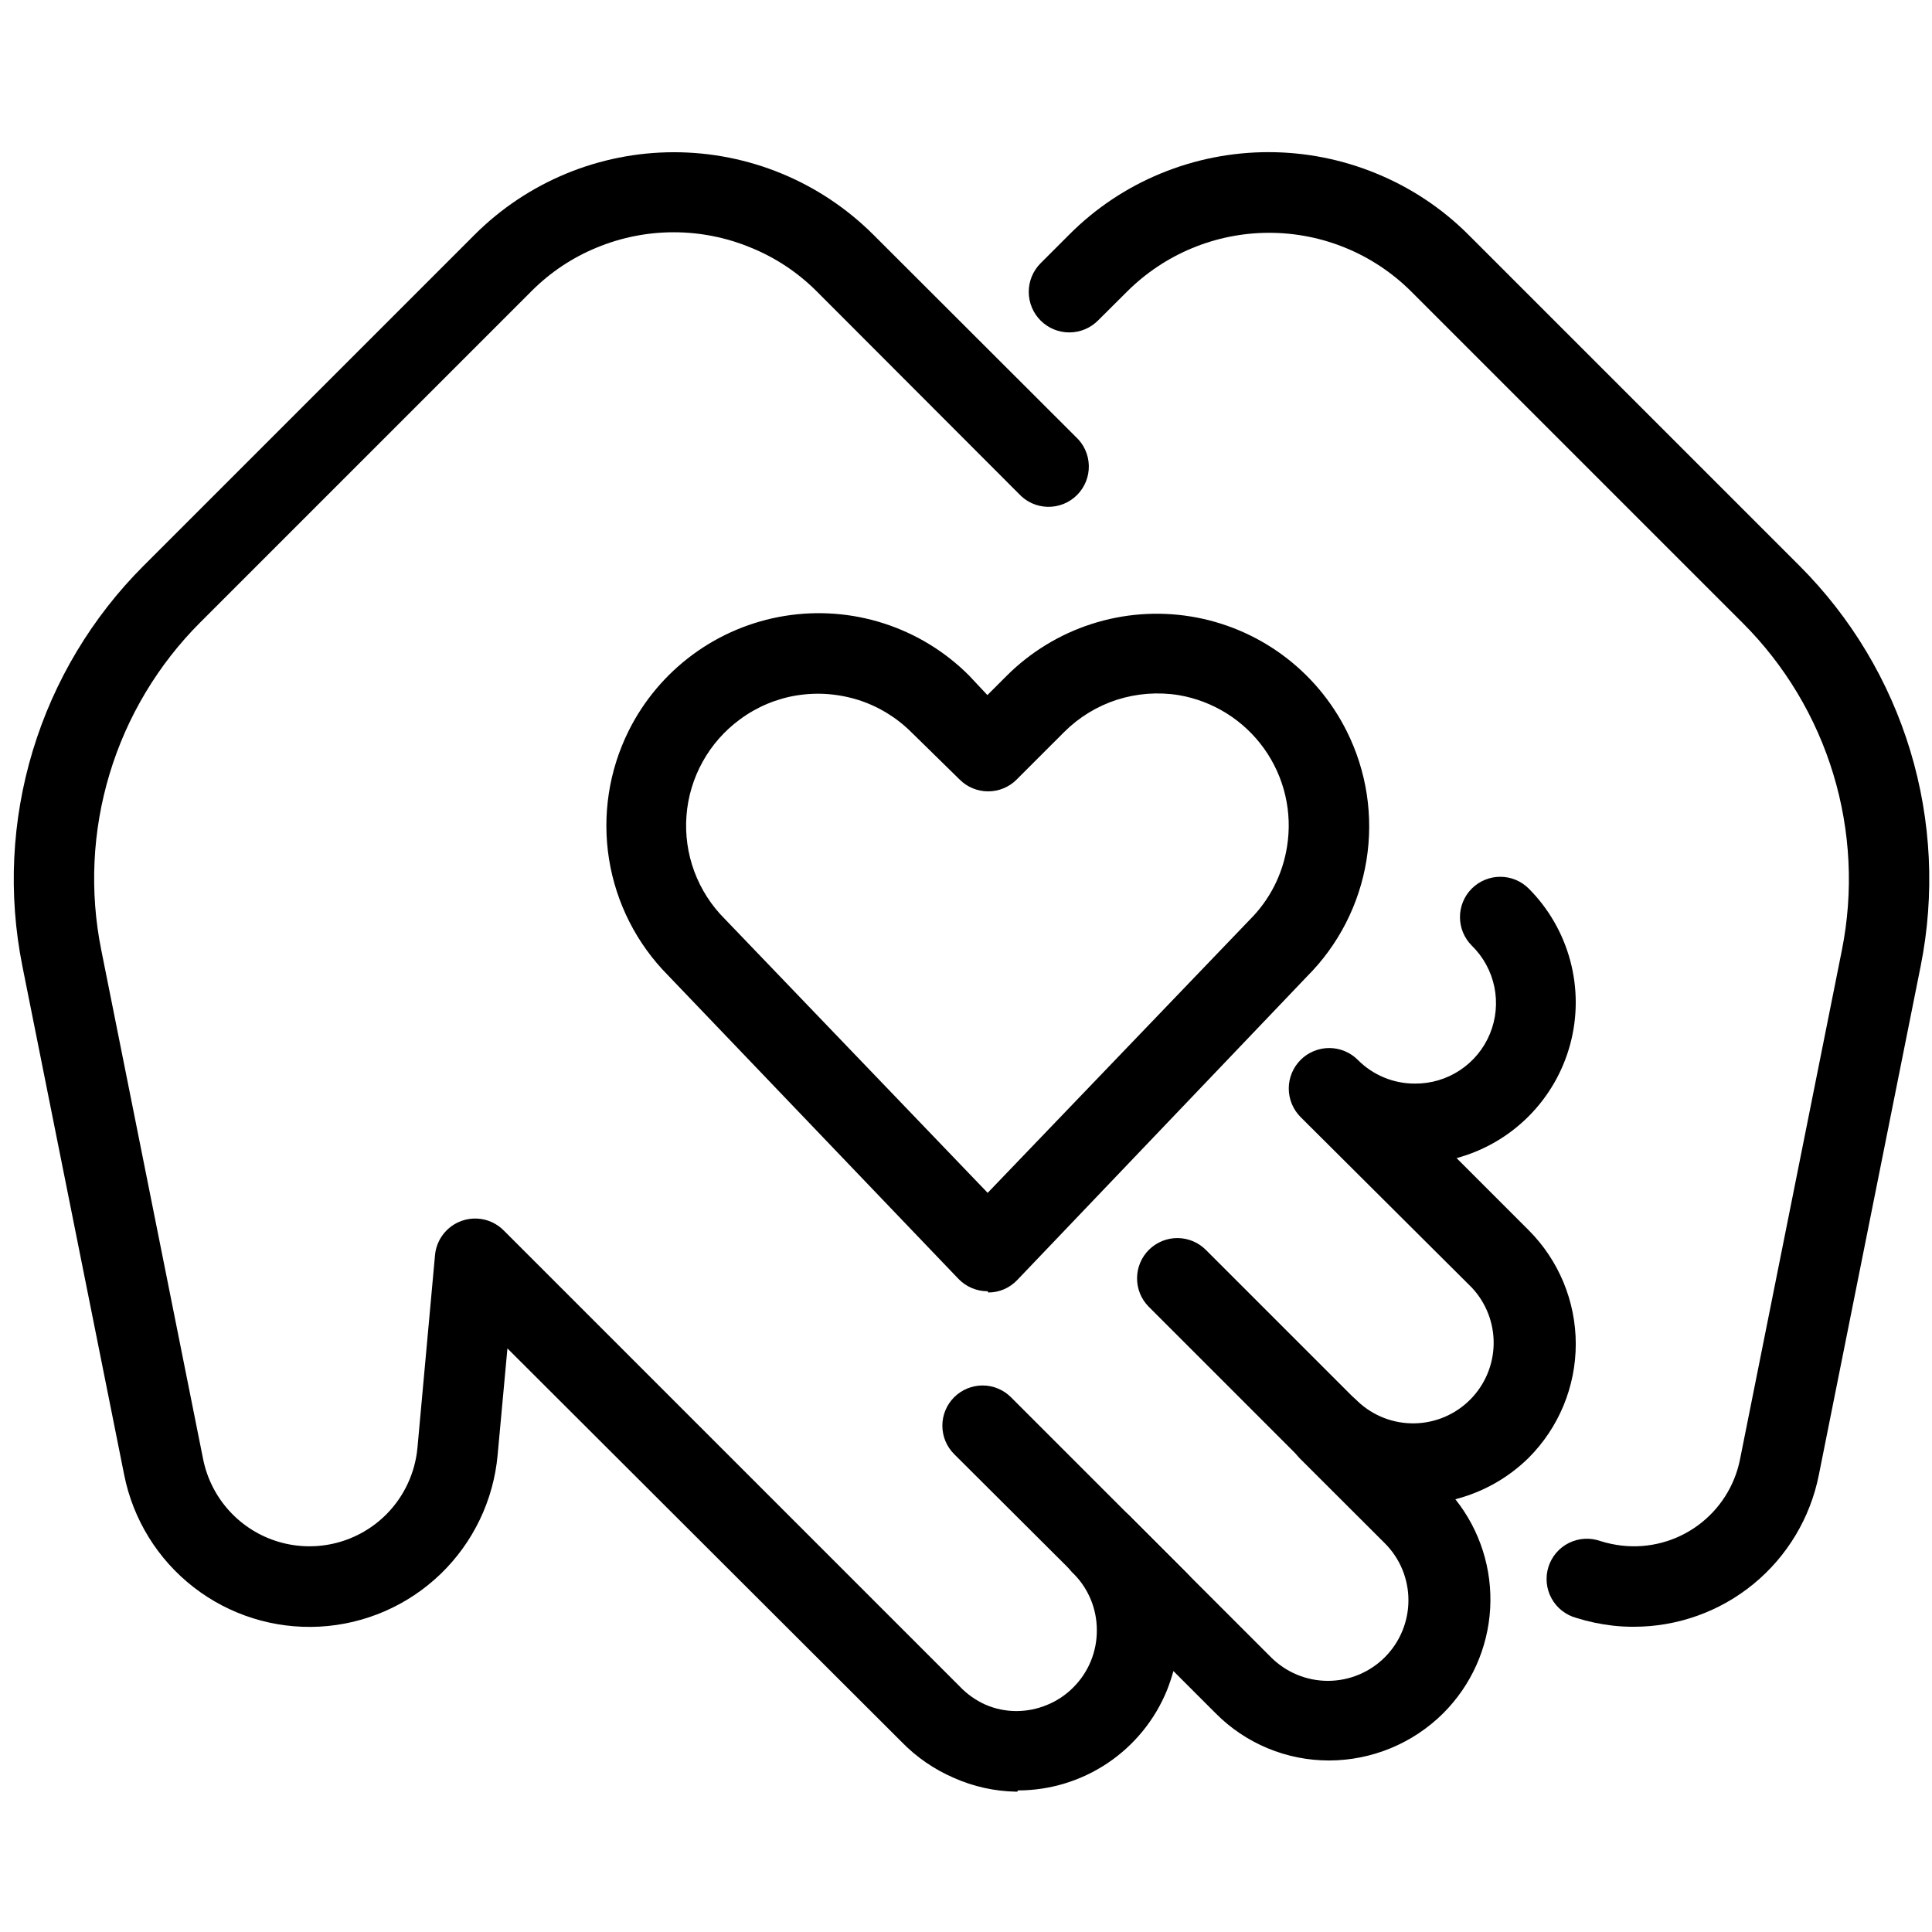 <svg width="140" height="140" viewBox="0 0 140 140" fill="none" xmlns="http://www.w3.org/2000/svg">
<g clip-path="url(#clip0)">
<path d="M71.57 93.569C71.177 93.57 70.787 93.492 70.424 93.339C70.062 93.186 69.734 92.962 69.46 92.679L48.4 70.669C46.135 68.382 44.644 65.444 44.134 62.266C43.625 59.087 44.124 55.83 45.56 52.949C46.65 50.766 48.244 48.873 50.209 47.427C52.175 45.981 54.456 45.023 56.865 44.632C59.274 44.241 61.741 44.429 64.064 45.18C66.385 45.93 68.496 47.222 70.22 48.949L71.55 50.369L72.93 48.989C74.654 47.263 76.764 45.97 79.087 45.22C81.409 44.469 83.876 44.281 86.285 44.672C88.694 45.063 90.975 46.021 92.941 47.467C94.906 48.913 96.5 50.806 97.59 52.989C99.036 55.879 99.536 59.15 99.019 62.339C98.502 65.529 96.995 68.475 94.71 70.759L73.71 92.759C73.439 93.044 73.114 93.271 72.753 93.426C72.392 93.581 72.003 93.66 71.61 93.659L71.57 93.569ZM59.28 50.269C58.768 50.27 58.256 50.31 57.75 50.389C56.254 50.631 54.838 51.227 53.62 52.129C52.509 52.944 51.587 53.989 50.919 55.194C50.25 56.398 49.849 57.733 49.745 59.106C49.64 60.48 49.834 61.86 50.313 63.152C50.792 64.443 51.545 65.616 52.52 66.589L71.57 86.439L90.57 66.639C92.001 65.211 92.943 63.366 93.26 61.369C93.671 58.869 93.075 56.308 91.601 54.246C90.128 52.185 87.898 50.791 85.4 50.369C83.904 50.132 82.373 50.248 80.93 50.709C79.49 51.177 78.18 51.978 77.11 53.049L73.67 56.489C73.399 56.761 73.077 56.976 72.723 57.123C72.368 57.269 71.989 57.345 71.605 57.345C71.222 57.345 70.842 57.269 70.487 57.123C70.133 56.976 69.811 56.761 69.54 56.489L66.05 53.069C64.977 51.996 63.664 51.194 62.22 50.729C61.269 50.428 60.278 50.272 59.28 50.269V50.269Z" fill="black"/>
<path d="M73.72 129.831H73.62C72.068 129.802 70.538 129.462 69.12 128.831C67.697 128.219 66.409 127.332 65.33 126.221L36.77 97.711L36.06 105.431C35.764 108.709 34.297 111.771 31.928 114.056C29.558 116.341 26.445 117.696 23.158 117.872C19.871 118.048 16.63 117.034 14.03 115.015C11.43 112.997 9.644 110.109 9 106.881L1.62 70.001C0.584 64.817 0.843 59.459 2.374 54.4C3.906 49.341 6.663 44.738 10.4 41.001L34.4 17.001C38.233 13.178 43.426 11.031 48.84 11.031C54.254 11.031 59.447 13.178 63.28 17.001L77.95 31.651C78.242 31.917 78.476 32.24 78.64 32.599C78.803 32.959 78.892 33.348 78.9 33.742C78.909 34.137 78.838 34.53 78.691 34.896C78.543 35.263 78.323 35.595 78.043 35.874C77.764 36.153 77.431 36.373 77.064 36.519C76.697 36.665 76.304 36.736 75.909 36.726C75.515 36.717 75.126 36.627 74.767 36.463C74.408 36.298 74.086 36.063 73.82 35.771L59.17 21.101C57.807 19.739 56.185 18.664 54.4 17.941C52.631 17.208 50.735 16.831 48.82 16.831C46.905 16.831 45.009 17.208 43.24 17.941C41.469 18.669 39.861 19.743 38.51 21.101L14.51 45.101C11.449 48.161 9.193 51.931 7.942 56.075C6.691 60.219 6.484 64.608 7.34 68.851L14.72 105.741C15.002 107.141 15.66 108.439 16.624 109.493C17.588 110.548 18.821 111.319 20.191 111.726C21.561 112.132 23.015 112.157 24.398 111.798C25.781 111.44 27.04 110.711 28.04 109.691C29.303 108.398 30.083 106.71 30.25 104.911L31.52 90.981C31.566 90.422 31.771 89.889 32.112 89.444C32.453 89 32.914 88.662 33.441 88.473C33.968 88.283 34.539 88.249 35.085 88.374C35.63 88.5 36.129 88.78 36.52 89.181L69.52 122.181C70.052 122.747 70.691 123.202 71.4 123.521C72.109 123.831 72.876 123.991 73.65 123.991C74.408 123.99 75.159 123.84 75.86 123.551C76.576 123.261 77.226 122.829 77.77 122.281C78.32 121.734 78.755 121.082 79.049 120.364C79.342 119.646 79.489 118.876 79.48 118.101C79.477 116.608 78.896 115.175 77.86 114.101L77.66 113.901C77.149 113.35 76.87 112.623 76.881 111.872C76.892 111.121 77.192 110.403 77.718 109.867C78.245 109.332 78.958 109.02 79.709 108.996C80.46 108.972 81.191 109.239 81.75 109.741C81.845 109.826 81.935 109.916 82.02 110.011L92.1 120.091C92.642 120.633 93.286 121.064 93.995 121.357C94.703 121.651 95.463 121.801 96.23 121.801V121.801C97.777 121.798 99.26 121.182 100.353 120.087C101.446 118.992 102.06 117.508 102.06 115.961C102.061 115.194 101.91 114.434 101.617 113.725C101.323 113.017 100.893 112.373 100.35 111.831L94.17 105.661C93.626 105.1 93.328 104.346 93.34 103.565C93.352 102.784 93.674 102.039 94.235 101.496C94.796 100.952 95.55 100.653 96.331 100.666C97.112 100.678 97.856 101 98.4 101.561V101.561C99.507 102.599 100.974 103.166 102.491 103.141C104.008 103.117 105.456 102.503 106.528 101.429C107.601 100.355 108.213 98.907 108.236 97.389C108.258 95.872 107.69 94.406 106.65 93.301L94.24 80.941C93.969 80.668 93.754 80.344 93.608 79.987C93.462 79.631 93.388 79.25 93.389 78.865C93.39 78.48 93.468 78.099 93.616 77.744C93.765 77.389 93.982 77.067 94.255 76.796C94.528 76.524 94.852 76.31 95.208 76.164C95.564 76.018 95.946 75.943 96.331 75.945C96.716 75.946 97.096 76.023 97.451 76.172C97.806 76.32 98.129 76.537 98.4 76.811V76.811C98.939 77.354 99.582 77.785 100.289 78.078C100.996 78.372 101.754 78.522 102.52 78.521V78.521C103.684 78.532 104.824 78.195 105.794 77.552C106.764 76.91 107.52 75.992 107.964 74.916C108.409 73.841 108.521 72.657 108.287 71.517C108.052 70.377 107.482 69.334 106.65 68.521C106.102 67.973 105.795 67.23 105.795 66.456C105.795 65.681 106.102 64.938 106.65 64.391C107.198 63.843 107.94 63.535 108.715 63.535C109.49 63.535 110.232 63.843 110.78 64.391C112.224 65.841 113.262 67.646 113.789 69.624C114.317 71.602 114.316 73.684 113.786 75.661C113.257 77.638 112.217 79.442 110.772 80.891C109.327 82.341 107.526 83.385 105.55 83.921L110.77 89.141C112.957 91.329 114.186 94.296 114.186 97.391C114.186 100.485 112.957 103.452 110.77 105.641C109.296 107.092 107.464 108.127 105.46 108.641C107.247 110.881 108.145 113.702 107.983 116.564C107.82 119.425 106.609 122.126 104.58 124.151C102.387 126.331 99.423 127.56 96.33 127.571V127.571C94.798 127.575 93.281 127.275 91.867 126.688C90.452 126.101 89.168 125.239 88.09 124.151L85.03 121.091C84.899 121.565 84.742 122.033 84.56 122.491C83.683 124.635 82.187 126.469 80.264 127.76C78.341 129.051 76.076 129.74 73.76 129.741L73.72 129.831Z" fill="black"/>
<path d="M96.29 106.54C95.516 106.538 94.776 106.229 94.23 105.68L83.23 94.68C82.962 94.406 82.749 94.082 82.606 93.727C82.463 93.371 82.391 92.991 82.395 92.607C82.398 92.224 82.478 91.844 82.628 91.492C82.778 91.139 82.996 90.819 83.27 90.55C83.544 90.282 83.868 90.07 84.224 89.927C84.579 89.783 84.96 89.711 85.343 89.715C85.727 89.719 86.106 89.798 86.459 89.948C86.812 90.098 87.132 90.317 87.4 90.59L98.4 101.59C98.814 101.998 99.097 102.52 99.212 103.09C99.328 103.659 99.271 104.25 99.049 104.787C98.826 105.324 98.449 105.783 97.965 106.104C97.48 106.425 96.911 106.594 96.33 106.59L96.29 106.54Z" fill="black"/>
<path d="M83.92 118.91C83.147 118.907 82.406 118.598 81.86 118.05L69.14 105.37C68.87 105.099 68.655 104.778 68.508 104.425C68.362 104.071 68.287 103.692 68.287 103.31C68.287 102.927 68.362 102.548 68.508 102.195C68.655 101.841 68.87 101.52 69.14 101.25C69.41 100.979 69.732 100.765 70.085 100.618C70.439 100.472 70.817 100.396 71.2 100.396C71.583 100.396 71.961 100.472 72.315 100.618C72.668 100.765 72.99 100.979 73.26 101.25L85.98 113.97C86.393 114.377 86.676 114.898 86.792 115.467C86.908 116.035 86.852 116.626 86.63 117.162C86.409 117.699 86.034 118.157 85.551 118.479C85.068 118.801 84.5 118.972 83.92 118.97V118.91Z" fill="black"/>
<path d="M118.4 117.881C117.892 117.884 117.385 117.857 116.88 117.801C115.981 117.699 115.093 117.511 114.23 117.241C113.85 117.138 113.495 116.96 113.186 116.717C112.877 116.475 112.62 116.172 112.431 115.827C112.241 115.483 112.124 115.103 112.085 114.712C112.045 114.321 112.086 113.926 112.203 113.551C112.32 113.175 112.512 112.828 112.767 112.528C113.022 112.229 113.334 111.984 113.686 111.809C114.038 111.633 114.422 111.53 114.814 111.507C115.206 111.483 115.6 111.539 115.97 111.671C116.478 111.83 117.001 111.941 117.53 112.001C119.482 112.221 121.445 111.7 123.031 110.54C124.617 109.381 125.709 107.668 126.09 105.741L133.47 68.851C134.316 64.612 134.103 60.23 132.848 56.094C131.594 51.958 129.338 48.195 126.28 45.141L102.28 21.141C100.926 19.787 99.319 18.712 97.55 17.98C95.781 17.247 93.885 16.87 91.97 16.87C90.055 16.87 88.159 17.247 86.39 17.98C84.621 18.712 83.014 19.787 81.66 21.141L79.57 23.221C79.298 23.494 78.975 23.712 78.619 23.861C78.263 24.01 77.881 24.087 77.496 24.089C76.716 24.091 75.968 23.785 75.415 23.236C75.141 22.964 74.924 22.641 74.775 22.285C74.626 21.929 74.548 21.547 74.547 21.161C74.544 20.382 74.851 19.634 75.4 19.081L77.48 17.001C79.374 15.098 81.628 13.592 84.11 12.571C89.113 10.51 94.727 10.51 99.73 12.571C102.225 13.59 104.493 15.096 106.4 17.001L130.4 41.001C134.137 44.738 136.894 49.341 138.426 54.4C139.957 59.459 140.216 64.817 139.18 70.001L131.8 106.881C131.184 109.983 129.51 112.776 127.065 114.782C124.619 116.788 121.553 117.883 118.39 117.881H118.4Z" fill="black"/>
</g>
<defs>
<clipPath id="clip0">
<rect width="138.79" height="118.83" fill="white" transform="translate(1 11)"/>
</clipPath>
</defs>
</svg>
